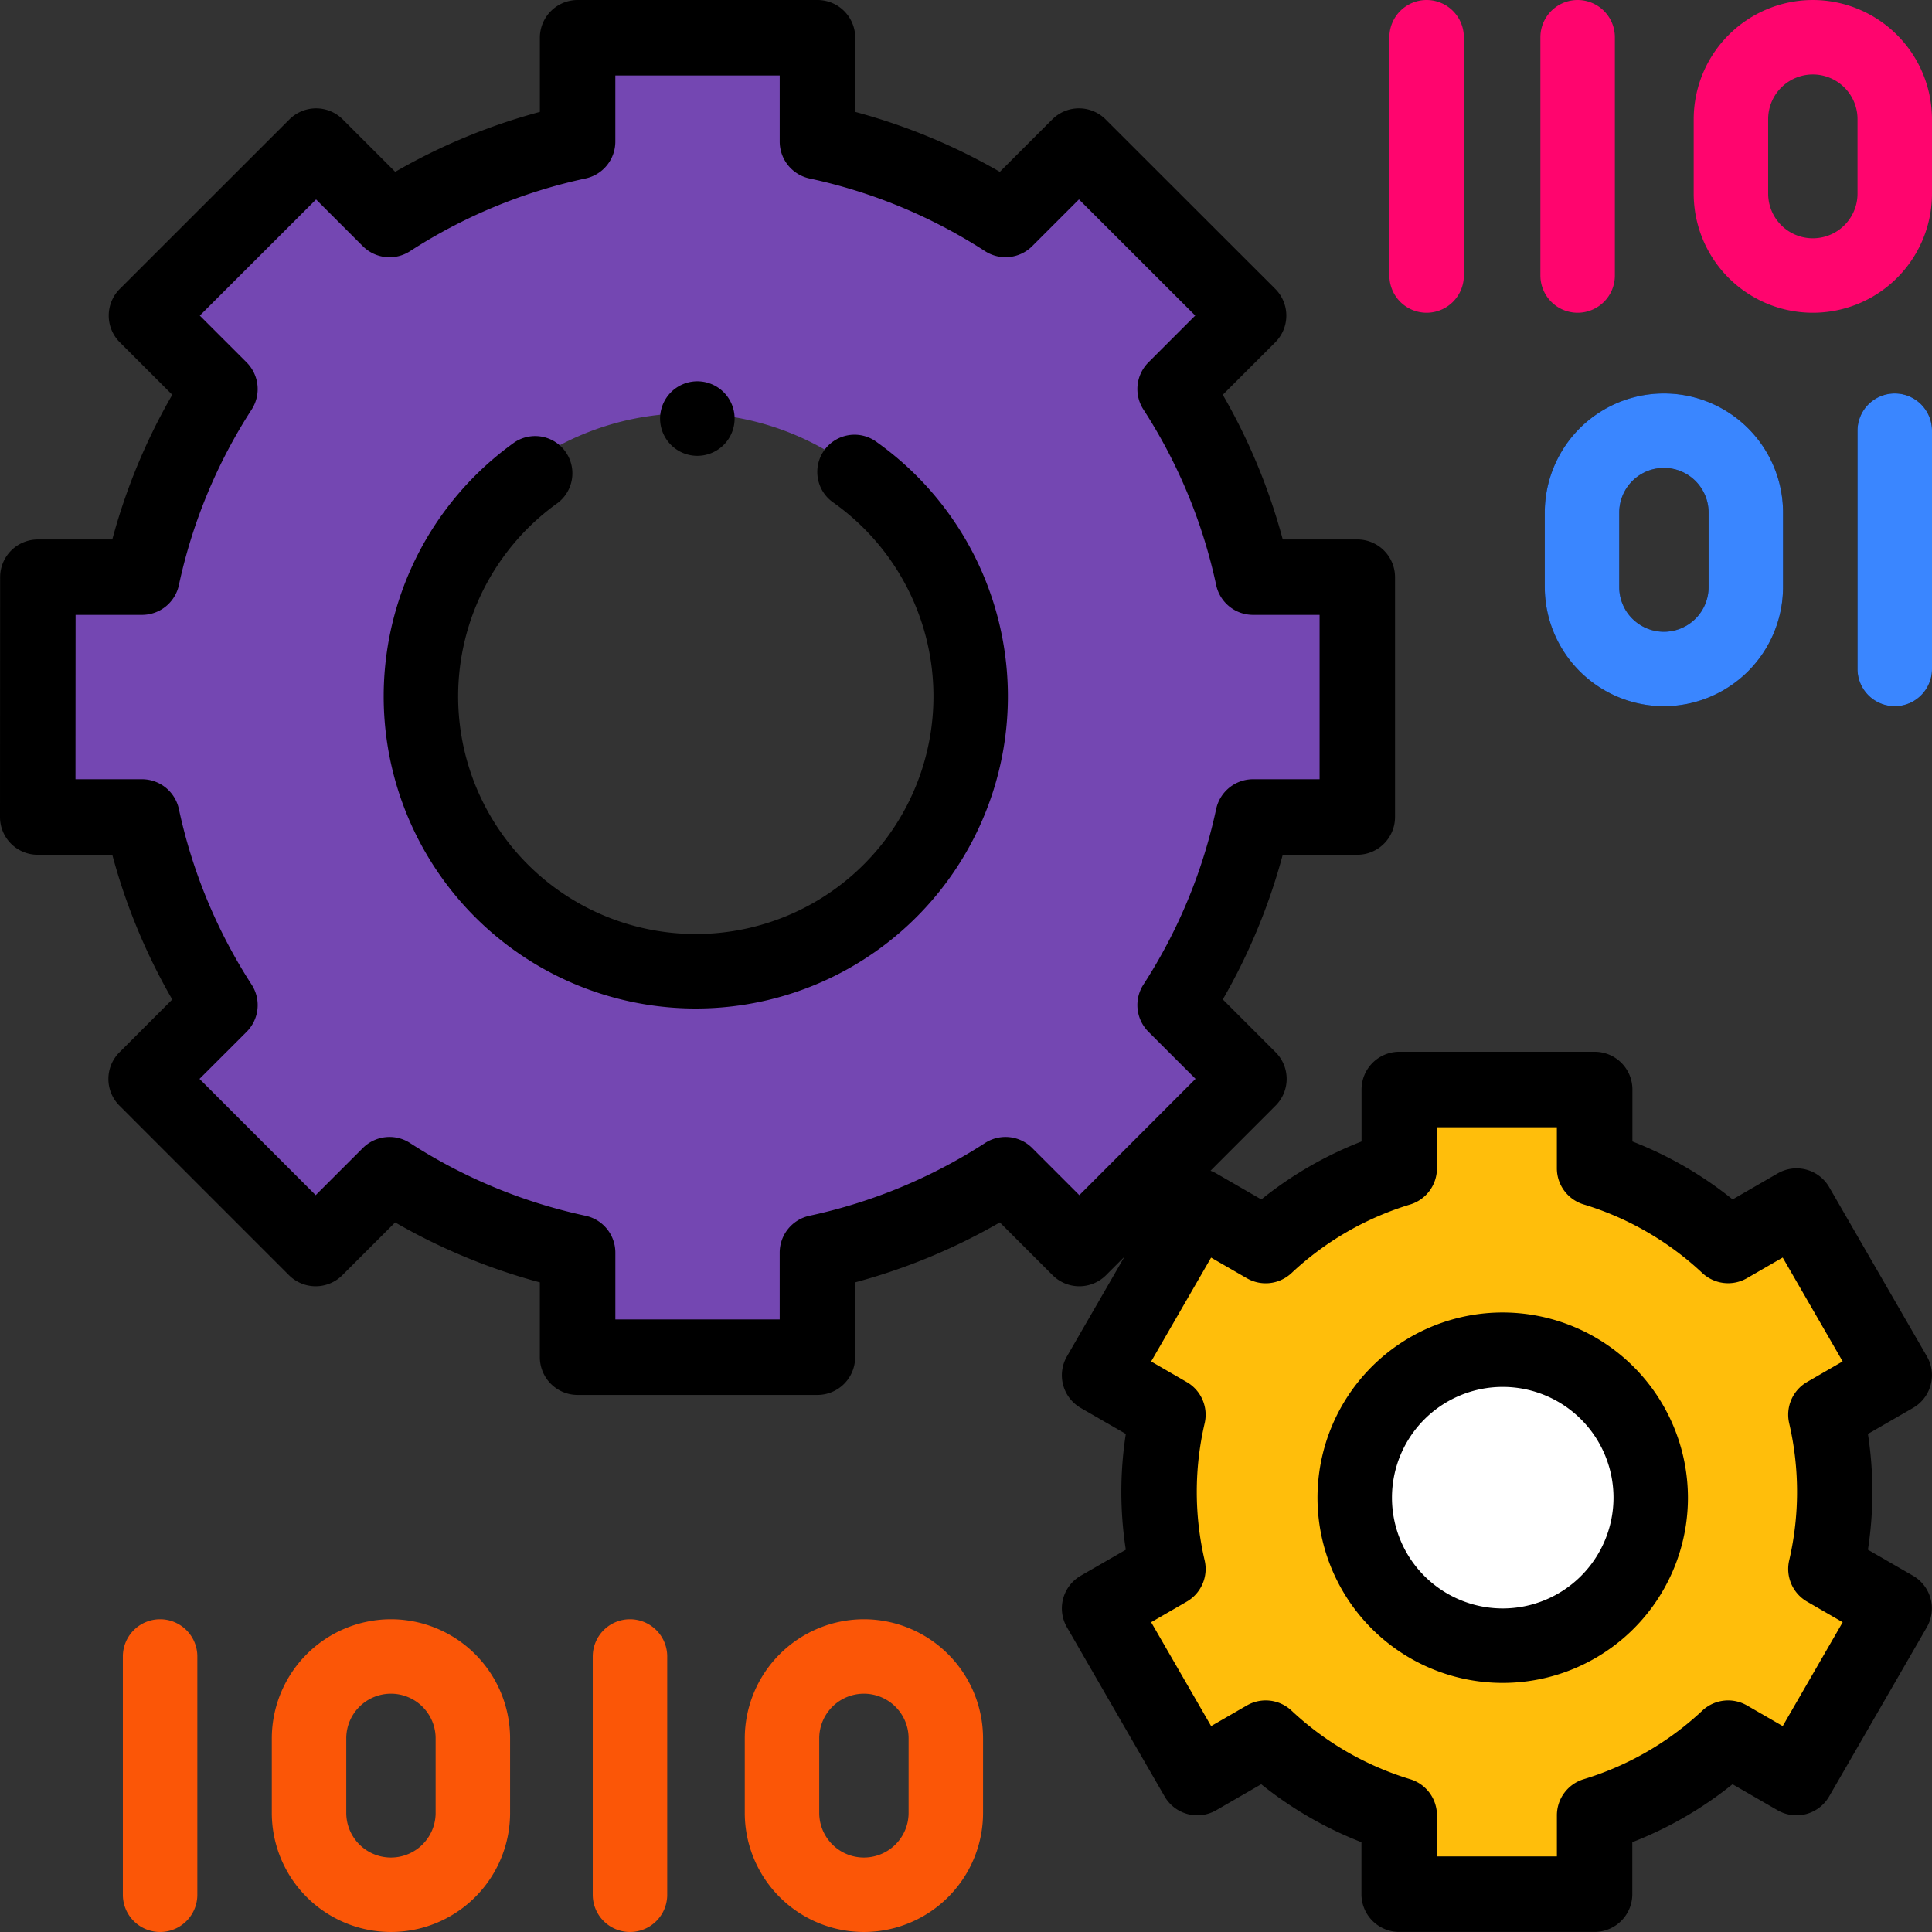 <svg id="processing" xmlns="http://www.w3.org/2000/svg" width="150" height="150" viewBox="0 0 150 150">
  <rect x="0" y="0" width="150" height="150" fill="#333333" stroke="none"/>
  <path id="Path_6714" data-name="Path 6714" d="M347.737,319.554a25.924,25.924,0,0,0-.679-5.909l5.233-3.021-7.484-12.964-5.238,3.025a25.863,25.863,0,0,0-10.229-5.913V288.73H314.37v6.042a25.871,25.871,0,0,0-10.229,5.913L298.9,297.66l-7.484,12.964,5.233,3.021a26.065,26.065,0,0,0,0,11.818l-5.233,3.021,7.484,12.964,5.238-3.025a25.862,25.862,0,0,0,10.229,5.912v6.042h14.969v-6.042a25.87,25.87,0,0,0,10.229-5.912l5.238,3.025,7.484-12.964-5.233-3.021A25.932,25.932,0,0,0,347.737,319.554Zm0,0" transform="translate(-205.183 -203.272)" fill="#ffbe0b"/>
  <path id="Path_6715" data-name="Path 6715" d="M103.1,51.328a43.287,43.287,0,0,0-5.97-14.41l5.63-5.63-13-12.986-5.625,5.625a43.3,43.3,0,0,0-14.41-5.97V10H51.359v7.956a43.273,43.273,0,0,0-14.41,5.97L31.325,18.3l-13,12.987,5.63,5.63a43.283,43.283,0,0,0-5.971,14.409H10.01L10,69.7h7.987a43.287,43.287,0,0,0,5.97,14.41l-5.651,5.652,12.986,13L36.95,97.1a43.26,43.26,0,0,0,14.409,5.971v8.007H69.731v-8.007A43.276,43.276,0,0,0,84.141,97.1l5.656,5.656,12.987-13-5.652-5.652A43.289,43.289,0,0,0,103.1,69.7h7.987V51.328ZM60.545,81.882A21.341,21.341,0,1,1,81.886,60.54,21.342,21.342,0,0,1,60.545,81.882Zm0,0" transform="translate(-7.109 -7.109)" fill="#7447b2"/>
  <path id="Path_6716" data-name="Path 6716" d="M379.942,367.1a11.488,11.488,0,1,1-11.488-11.49A11.488,11.488,0,0,1,379.942,367.1Zm0,0" transform="translate(-251.782 -251.175)" fill="#fff"/>
  <path id="Path_6717" data-name="Path 6717" d="M139.329,115.261a2.89,2.89,0,1,0-3.36,4.7,18.452,18.452,0,1,1-21.424,0,2.891,2.891,0,0,0-3.362-4.7,24.232,24.232,0,1,0,28.146,0Zm0,0" transform="translate(-71.235 -80.92)"/>
  <path id="Path_6718" data-name="Path 6718" d="M361.344,345.613a14.38,14.38,0,1,0,14.379,14.38A14.4,14.4,0,0,0,361.344,345.613Zm0,22.978a8.6,8.6,0,1,1,8.6-8.6A8.607,8.607,0,0,1,361.344,368.591Zm0,0" transform="translate(-244.672 -243.712)"/>
  <path id="Path_6719" data-name="Path 6719" d="M149.606,105.312l-7.585-13.138a2.93,2.93,0,0,0-4-1.072l-3.5,2.021a29.381,29.381,0,0,0-7.781-4.5V84.589a2.929,2.929,0,0,0-2.93-2.93h-15.17a2.929,2.929,0,0,0-2.93,2.93v4.036a29.363,29.363,0,0,0-7.781,4.5l-3.5-2.021a3.021,3.021,0,0,0-.446-.207l5.055-5.059a2.93,2.93,0,0,0,0-4.143l-4.1-4.1a46.582,46.582,0,0,0,4.654-11.232h5.788a2.929,2.929,0,0,0,2.93-2.93V44.813a2.929,2.929,0,0,0-2.93-2.93H99.592a46.54,46.54,0,0,0-4.655-11.232l4.076-4.075a2.931,2.931,0,0,0,0-4.144L85.841,9.27a2.93,2.93,0,0,0-4.143,0l-4.071,4.071A46.582,46.582,0,0,0,66.4,8.687V2.93A2.929,2.929,0,0,0,63.466,0H44.845a2.93,2.93,0,0,0-2.93,2.93V8.687a46.593,46.593,0,0,0-11.231,4.654L26.613,9.271a2.93,2.93,0,0,0-4.143,0L9.3,22.432a2.93,2.93,0,0,0,0,4.144l4.075,4.075A46.564,46.564,0,0,0,8.719,41.884H2.94A2.93,2.93,0,0,0,.01,44.812L0,63.432a2.928,2.928,0,0,0,2.93,2.931H8.718A46.548,46.548,0,0,0,13.374,77.6l-4.1,4.1a2.928,2.928,0,0,0,0,4.142L22.437,99.007a2.93,2.93,0,0,0,2.071.858h0a2.93,2.93,0,0,0,2.071-.858l4.1-4.1a46.613,46.613,0,0,0,11.234,4.655v5.81a2.929,2.929,0,0,0,2.93,2.93h18.62a2.929,2.929,0,0,0,2.93-2.93v-5.81a46.613,46.613,0,0,0,11.234-4.655l4.1,4.1a2.93,2.93,0,0,0,4.144,0l1.434-1.435-4.469,7.74a2.929,2.929,0,0,0,1.072,4l3.5,2.019a29.4,29.4,0,0,0,0,8.989l-3.5,2.019a2.929,2.929,0,0,0-1.072,4l7.585,13.138a2.929,2.929,0,0,0,4,1.072l3.5-2.021a29.4,29.4,0,0,0,7.781,4.5v4.036a2.929,2.929,0,0,0,2.93,2.93h15.17a2.929,2.929,0,0,0,2.93-2.93v-4.036a29.4,29.4,0,0,0,7.781-4.5l3.5,2.021a2.928,2.928,0,0,0,4-1.072l7.585-13.138a2.929,2.929,0,0,0-1.072-4l-3.5-2.019a29.4,29.4,0,0,0,0-8.989l3.5-2.019A2.93,2.93,0,0,0,149.606,105.312ZM83.8,92.792l-3.66-3.66a2.929,2.929,0,0,0-3.661-.389,40.851,40.851,0,0,1-13.63,5.648,2.93,2.93,0,0,0-2.314,2.864v5.185H47.776V97.255a2.93,2.93,0,0,0-2.314-2.864,40.842,40.842,0,0,1-13.63-5.648,2.929,2.929,0,0,0-3.661.389l-3.661,3.66-9.02-9.027,3.658-3.656a2.93,2.93,0,0,0,.389-3.662,40.835,40.835,0,0,1-5.648-13.629A2.93,2.93,0,0,0,11.024,60.5H5.861l.007-12.761h5.157a2.928,2.928,0,0,0,2.864-2.314A40.82,40.82,0,0,1,19.536,31.8a2.93,2.93,0,0,0-.389-3.662l-3.634-3.634,9.027-9.02,3.63,3.63a2.927,2.927,0,0,0,3.662.389,40.8,40.8,0,0,1,13.628-5.647,2.929,2.929,0,0,0,2.314-2.864V5.859H60.536v5.134a2.931,2.931,0,0,0,2.314,2.864A40.809,40.809,0,0,1,76.479,19.5a2.931,2.931,0,0,0,3.662-.389l3.63-3.63,9.027,9.02-3.633,3.634a2.929,2.929,0,0,0-.389,3.662,40.82,40.82,0,0,1,5.648,13.628,2.928,2.928,0,0,0,2.864,2.314h5.165V60.5H97.287a2.93,2.93,0,0,0-2.864,2.314,40.812,40.812,0,0,1-5.648,13.629,2.932,2.932,0,0,0,.389,3.662l3.658,3.656Zm55.112,17.713a23.48,23.48,0,0,1,0,10.644,2.931,2.931,0,0,0,1.388,3.2l2.766,1.6-4.655,8.064-2.773-1.6a2.928,2.928,0,0,0-3.47.4,23.4,23.4,0,0,1-9.207,5.323,2.93,2.93,0,0,0-2.084,2.8v3.194h-9.312v-3.194a2.929,2.929,0,0,0-2.083-2.8,23.391,23.391,0,0,1-9.208-5.323,2.929,2.929,0,0,0-3.47-.4l-2.772,1.6-4.657-8.064,2.766-1.6a2.93,2.93,0,0,0,1.388-3.2,23.48,23.48,0,0,1,0-10.644,2.93,2.93,0,0,0-1.388-3.2l-2.766-1.6,4.655-8.064,2.773,1.6a2.929,2.929,0,0,0,3.47-.4,23.4,23.4,0,0,1,9.207-5.323,2.93,2.93,0,0,0,2.084-2.8V87.519h9.311v3.194a2.93,2.93,0,0,0,2.084,2.8,23.4,23.4,0,0,1,9.207,5.323,2.933,2.933,0,0,0,3.471.4l2.772-1.6,4.655,8.064-2.766,1.6A2.931,2.931,0,0,0,138.913,110.505Zm0,0" transform="translate(0)"/>
  <path id="Path_6720" data-name="Path 6720" d="M410.891,24.282a2.891,2.891,0,0,0,2.891-2.891V2.891a2.891,2.891,0,0,0-5.782,0v18.5A2.891,2.891,0,0,0,410.891,24.282Zm0,0" transform="translate(-288.404)" fill="#ff056e"/>
  <path id="Path_6721" data-name="Path 6721" d="M370.891,24.282a2.891,2.891,0,0,0,2.891-2.891V2.891a2.891,2.891,0,0,0-5.782,0v18.5A2.891,2.891,0,0,0,370.891,24.282Zm0,0" transform="translate(-260.129)" fill="#ff056e"/>
  <path id="Path_6722" data-name="Path 6722" d="M457.25,0A9.261,9.261,0,0,0,448,9.25v5.782a9.25,9.25,0,1,0,18.5,0V9.25A9.261,9.261,0,0,0,457.25,0Zm3.469,15.032a3.469,3.469,0,1,1-6.938,0V9.25a3.469,3.469,0,1,1,6.938,0Zm0,0" transform="translate(-316.501)" fill="#ff056e"/>
  <path id="Path_6723" data-name="Path 6723" d="M494.891,104A2.891,2.891,0,0,0,492,106.891v18.5a2.891,2.891,0,0,0,5.782,0v-18.5A2.891,2.891,0,0,0,494.891,104Zm0,0" transform="translate(-347.782 -73.452)"/>
  <path id="Path_6724" data-name="Path 6724" d="M417.25,128.282a9.261,9.261,0,0,0,9.25-9.25V113.25a9.25,9.25,0,1,0-18.5,0v5.782A9.261,9.261,0,0,0,417.25,128.282Zm-3.469-15.032a3.469,3.469,0,1,1,6.938,0v5.782a3.469,3.469,0,1,1-6.938,0Zm0,0" transform="translate(-288.064 -73.452)"/>
  <path id="Path_6725" data-name="Path 6725" d="M35.891,428A2.891,2.891,0,0,0,33,430.891v18.5a2.891,2.891,0,0,0,5.782,0v-18.5A2.891,2.891,0,0,0,35.891,428Zm0,0" transform="translate(-23.461 -302.282)" fill="#fb5607"/>
  <path id="Path_6726" data-name="Path 6726" d="M82.25,428A9.261,9.261,0,0,0,73,437.25v5.781a9.25,9.25,0,1,0,18.5,0V437.25A9.261,9.261,0,0,0,82.25,428Zm3.469,15.032a3.469,3.469,0,0,1-6.938,0V437.25a3.469,3.469,0,0,1,6.938,0Zm0,0" transform="translate(-51.897 -302.282)" fill="#fb5607"/>
  <path id="Path_6727" data-name="Path 6727" d="M159.891,428A2.891,2.891,0,0,0,157,430.891v18.5a2.891,2.891,0,0,0,5.782,0v-18.5A2.891,2.891,0,0,0,159.891,428Zm0,0" transform="translate(-110.979 -302.282)" fill="#fb5607"/>
  <path id="Path_6728" data-name="Path 6728" d="M206.25,428a9.261,9.261,0,0,0-9.25,9.25v5.781a9.25,9.25,0,1,0,18.5,0V437.25A9.261,9.261,0,0,0,206.25,428Zm3.469,15.032a3.469,3.469,0,1,1-6.938,0V437.25a3.469,3.469,0,1,1,6.938,0Zm0,0" transform="translate(-139.176 -302.282)" fill="#fb5607"/>
  <path id="Path_6729" data-name="Path 6729" d="M177.742,106.793a2.893,2.893,0,1,1,2.044-.848A2.908,2.908,0,0,1,177.742,106.793Zm0,0" transform="translate(-123.598 -71.402)"/>
  <path id="Path_6730" data-name="Path 6730" d="M494.891,104A2.891,2.891,0,0,0,492,106.891v18.5a2.891,2.891,0,0,0,5.782,0v-18.5A2.891,2.891,0,0,0,494.891,104Zm0,0" transform="translate(-347.782 -73.452)" fill="#3a86ff"/>
  <path id="Path_6731" data-name="Path 6731" d="M417.25,128.282a9.261,9.261,0,0,0,9.25-9.25V113.25a9.25,9.25,0,1,0-18.5,0v5.782A9.261,9.261,0,0,0,417.25,128.282Zm-3.469-15.032a3.469,3.469,0,1,1,6.938,0v5.782a3.469,3.469,0,1,1-6.938,0Zm0,0" transform="translate(-288.064 -73.452)" fill="#3a86ff"/>
</svg>
